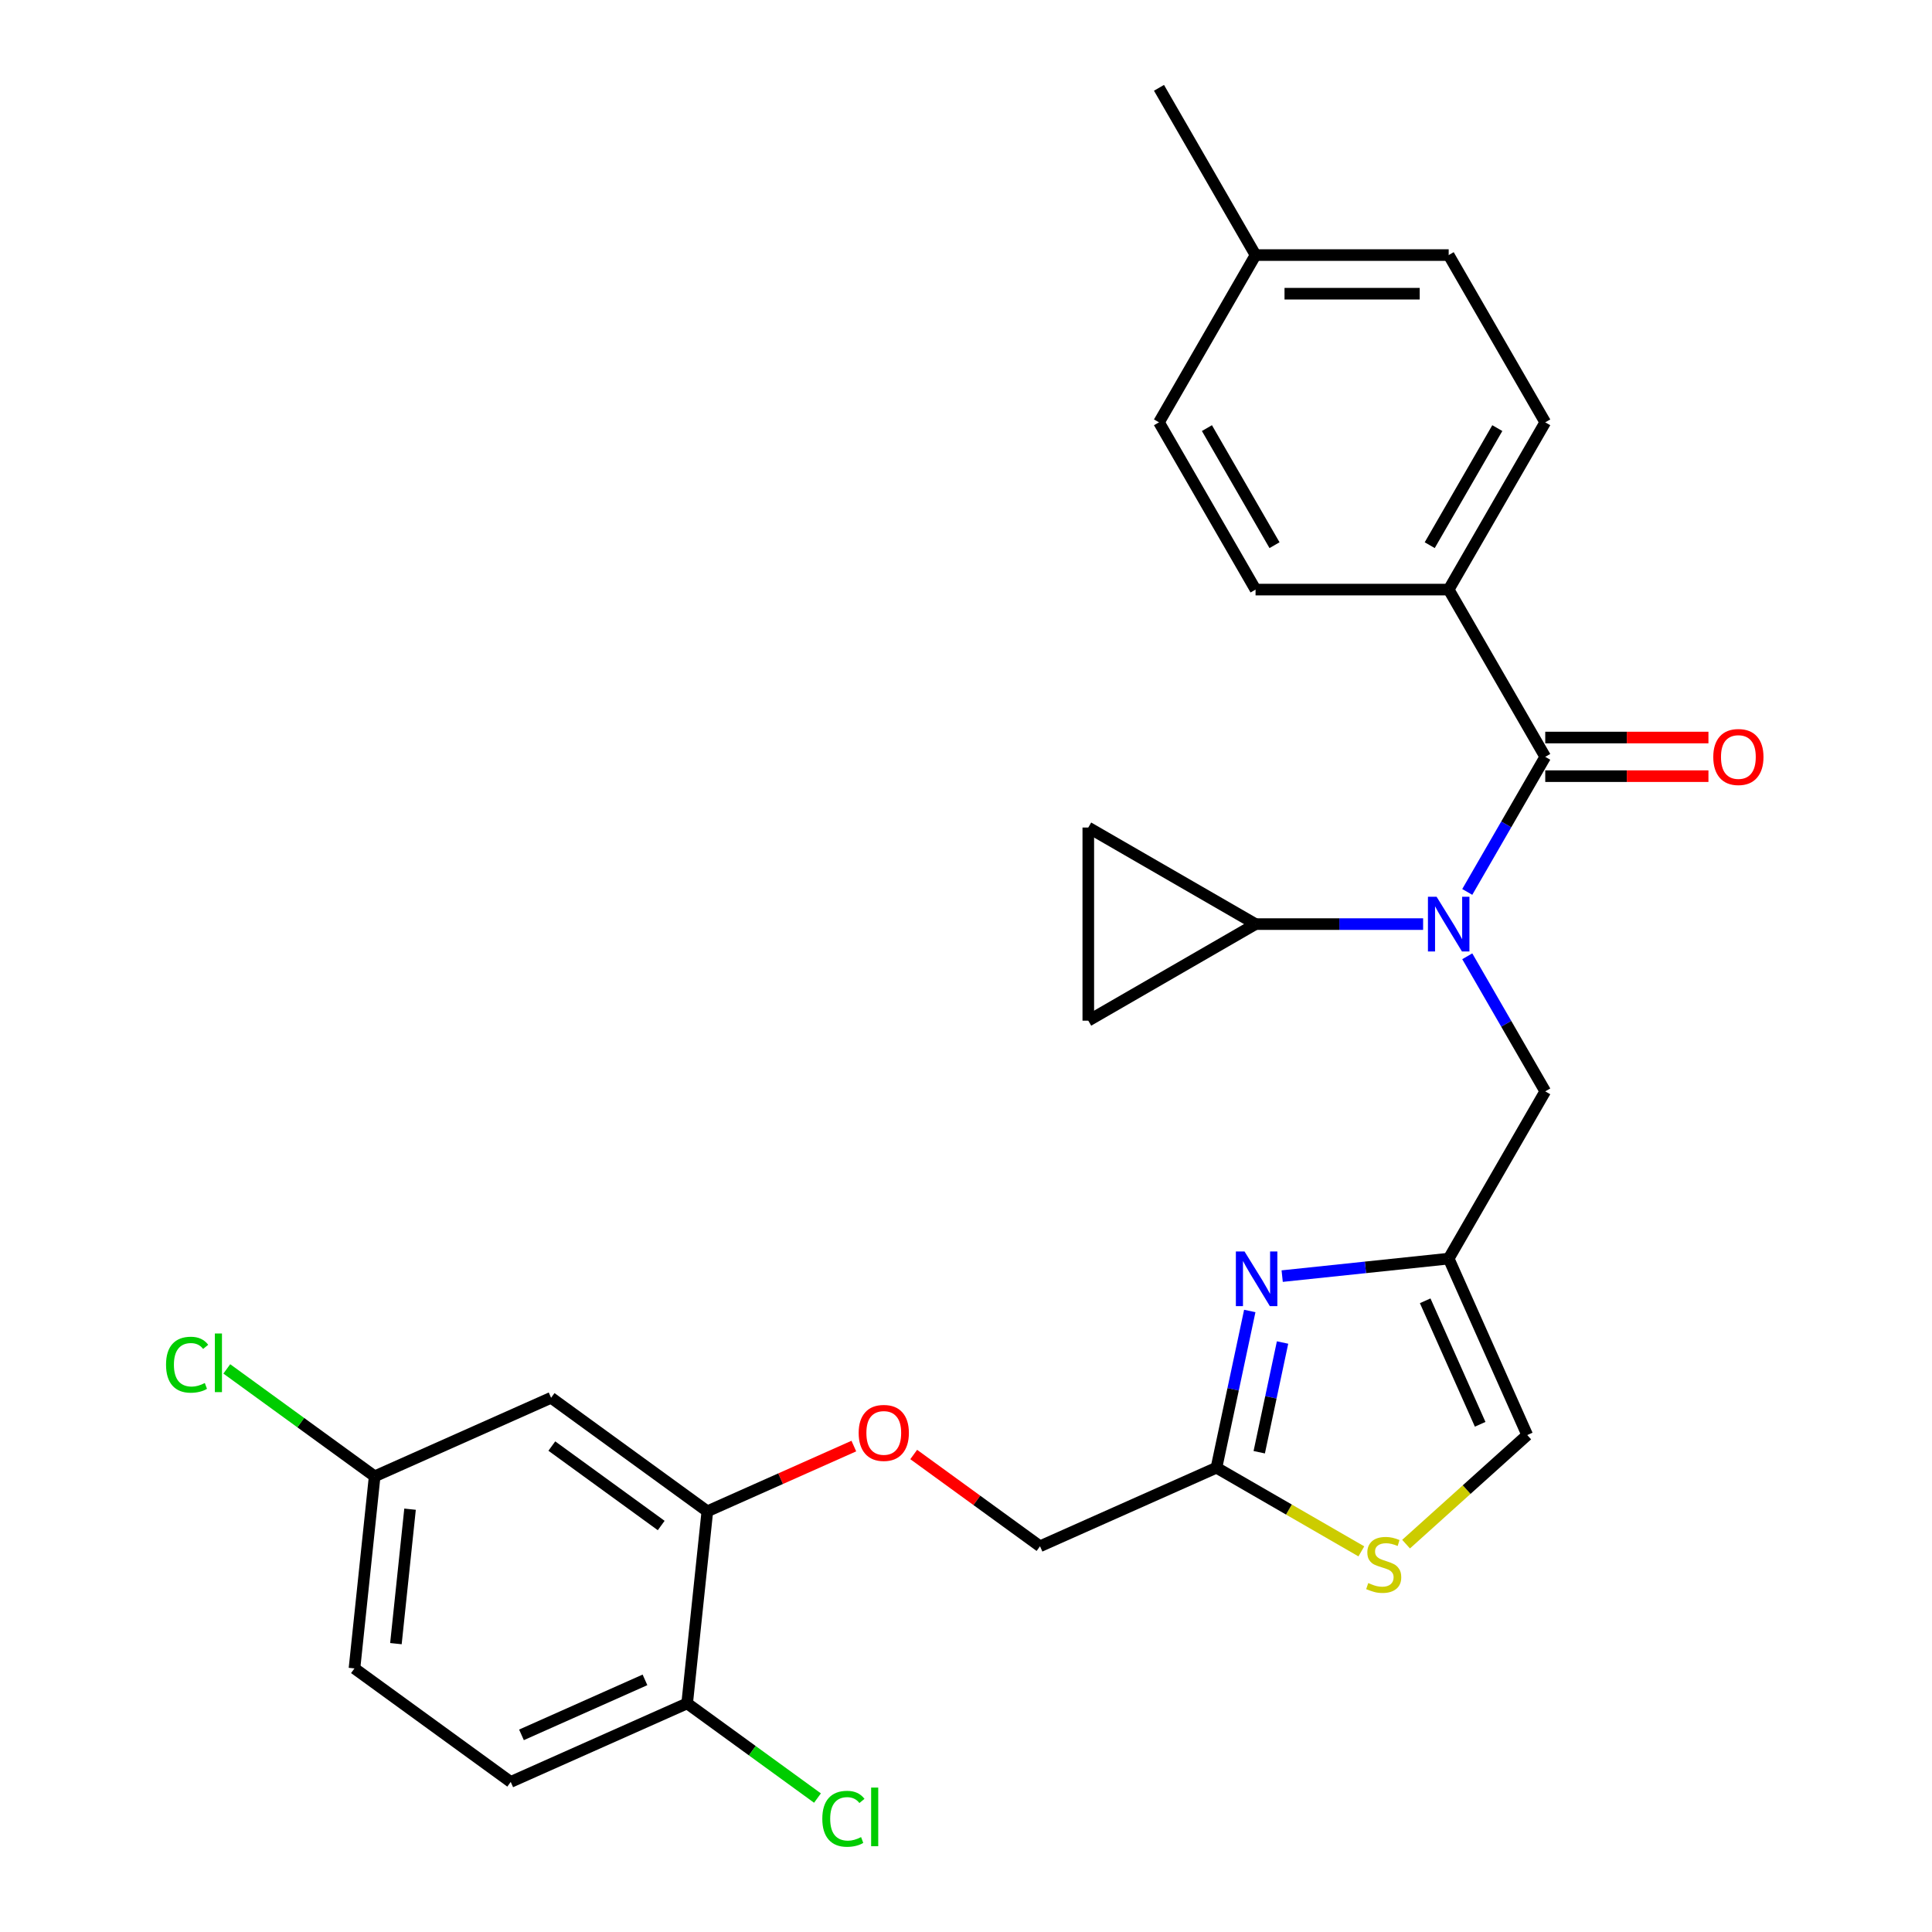 <?xml version='1.0' encoding='iso-8859-1'?>
<svg version='1.1' baseProfile='full'
              xmlns='http://www.w3.org/2000/svg'
                      xmlns:rdkit='http://www.rdkit.org/xml'
                      xmlns:xlink='http://www.w3.org/1999/xlink'
                  xml:space='preserve'
width='1000px' height='1000px' viewBox='0 0 1000 1000'>
<!-- END OF HEADER -->
<rect style='opacity:1.0;fill:#FFFFFF;stroke:none' width='1000' height='1000' x='0' y='0'> </rect>
<path class='bond-0' d='M 749.836,305.17 L 799.818,218.598' style='fill:none;fill-rule:evenodd;stroke:#000000;stroke-width:6px;stroke-linecap:butt;stroke-linejoin:miter;stroke-opacity:1' />
<path class='bond-0' d='M 740.019,282.188 L 775.007,221.587' style='fill:none;fill-rule:evenodd;stroke:#000000;stroke-width:6px;stroke-linecap:butt;stroke-linejoin:miter;stroke-opacity:1' />
<path class='bond-1' d='M 749.836,305.17 L 649.872,305.17' style='fill:none;fill-rule:evenodd;stroke:#000000;stroke-width:6px;stroke-linecap:butt;stroke-linejoin:miter;stroke-opacity:1' />
<path class='bond-2' d='M 749.836,305.17 L 799.818,391.742' style='fill:none;fill-rule:evenodd;stroke:#000000;stroke-width:6px;stroke-linecap:butt;stroke-linejoin:miter;stroke-opacity:1' />
<path class='bond-3' d='M 759.451,494.968 L 779.635,529.926' style='fill:none;fill-rule:evenodd;stroke:#0000FF;stroke-width:6px;stroke-linecap:butt;stroke-linejoin:miter;stroke-opacity:1' />
<path class='bond-3' d='M 779.635,529.926 L 799.818,564.885' style='fill:none;fill-rule:evenodd;stroke:#000000;stroke-width:6px;stroke-linecap:butt;stroke-linejoin:miter;stroke-opacity:1' />
<path class='bond-4' d='M 759.451,461.659 L 779.635,426.701' style='fill:none;fill-rule:evenodd;stroke:#0000FF;stroke-width:6px;stroke-linecap:butt;stroke-linejoin:miter;stroke-opacity:1' />
<path class='bond-4' d='M 779.635,426.701 L 799.818,391.742' style='fill:none;fill-rule:evenodd;stroke:#000000;stroke-width:6px;stroke-linecap:butt;stroke-linejoin:miter;stroke-opacity:1' />
<path class='bond-5' d='M 736.601,478.313 L 693.236,478.313' style='fill:none;fill-rule:evenodd;stroke:#0000FF;stroke-width:6px;stroke-linecap:butt;stroke-linejoin:miter;stroke-opacity:1' />
<path class='bond-5' d='M 693.236,478.313 L 649.872,478.313' style='fill:none;fill-rule:evenodd;stroke:#000000;stroke-width:6px;stroke-linecap:butt;stroke-linejoin:miter;stroke-opacity:1' />
<path class='bond-6' d='M 799.818,401.738 L 842.053,401.738' style='fill:none;fill-rule:evenodd;stroke:#000000;stroke-width:6px;stroke-linecap:butt;stroke-linejoin:miter;stroke-opacity:1' />
<path class='bond-6' d='M 842.053,401.738 L 884.288,401.738' style='fill:none;fill-rule:evenodd;stroke:#FF0000;stroke-width:6px;stroke-linecap:butt;stroke-linejoin:miter;stroke-opacity:1' />
<path class='bond-6' d='M 799.818,381.745 L 842.053,381.745' style='fill:none;fill-rule:evenodd;stroke:#000000;stroke-width:6px;stroke-linecap:butt;stroke-linejoin:miter;stroke-opacity:1' />
<path class='bond-6' d='M 842.053,381.745 L 884.288,381.745' style='fill:none;fill-rule:evenodd;stroke:#FF0000;stroke-width:6px;stroke-linecap:butt;stroke-linejoin:miter;stroke-opacity:1' />
<path class='bond-7' d='M 799.818,218.598 L 749.836,132.026' style='fill:none;fill-rule:evenodd;stroke:#000000;stroke-width:6px;stroke-linecap:butt;stroke-linejoin:miter;stroke-opacity:1' />
<path class='bond-8' d='M 649.872,305.17 L 599.889,218.598' style='fill:none;fill-rule:evenodd;stroke:#000000;stroke-width:6px;stroke-linecap:butt;stroke-linejoin:miter;stroke-opacity:1' />
<path class='bond-8' d='M 659.689,282.188 L 624.701,221.587' style='fill:none;fill-rule:evenodd;stroke:#000000;stroke-width:6px;stroke-linecap:butt;stroke-linejoin:miter;stroke-opacity:1' />
<path class='bond-9' d='M 472.935,752.845 L 505.624,776.595' style='fill:none;fill-rule:evenodd;stroke:#FF0000;stroke-width:6px;stroke-linecap:butt;stroke-linejoin:miter;stroke-opacity:1' />
<path class='bond-9' d='M 505.624,776.595 L 538.313,800.345' style='fill:none;fill-rule:evenodd;stroke:#000000;stroke-width:6px;stroke-linecap:butt;stroke-linejoin:miter;stroke-opacity:1' />
<path class='bond-10' d='M 441.946,748.486 L 404.032,765.367' style='fill:none;fill-rule:evenodd;stroke:#FF0000;stroke-width:6px;stroke-linecap:butt;stroke-linejoin:miter;stroke-opacity:1' />
<path class='bond-10' d='M 404.032,765.367 L 366.118,782.247' style='fill:none;fill-rule:evenodd;stroke:#000000;stroke-width:6px;stroke-linecap:butt;stroke-linejoin:miter;stroke-opacity:1' />
<path class='bond-11' d='M 538.313,800.345 L 629.636,759.686' style='fill:none;fill-rule:evenodd;stroke:#000000;stroke-width:6px;stroke-linecap:butt;stroke-linejoin:miter;stroke-opacity:1' />
<path class='bond-12' d='M 727.783,799.245 L 759.139,771.012' style='fill:none;fill-rule:evenodd;stroke:#CCCC00;stroke-width:6px;stroke-linecap:butt;stroke-linejoin:miter;stroke-opacity:1' />
<path class='bond-12' d='M 759.139,771.012 L 790.495,742.779' style='fill:none;fill-rule:evenodd;stroke:#000000;stroke-width:6px;stroke-linecap:butt;stroke-linejoin:miter;stroke-opacity:1' />
<path class='bond-13' d='M 704.631,802.985 L 667.134,781.336' style='fill:none;fill-rule:evenodd;stroke:#CCCC00;stroke-width:6px;stroke-linecap:butt;stroke-linejoin:miter;stroke-opacity:1' />
<path class='bond-13' d='M 667.134,781.336 L 629.636,759.686' style='fill:none;fill-rule:evenodd;stroke:#000000;stroke-width:6px;stroke-linecap:butt;stroke-linejoin:miter;stroke-opacity:1' />
<path class='bond-14' d='M 790.495,742.779 L 749.836,651.457' style='fill:none;fill-rule:evenodd;stroke:#000000;stroke-width:6px;stroke-linecap:butt;stroke-linejoin:miter;stroke-opacity:1' />
<path class='bond-14' d='M 766.132,737.213 L 737.671,673.287' style='fill:none;fill-rule:evenodd;stroke:#000000;stroke-width:6px;stroke-linecap:butt;stroke-linejoin:miter;stroke-opacity:1' />
<path class='bond-15' d='M 366.118,782.247 L 285.245,723.489' style='fill:none;fill-rule:evenodd;stroke:#000000;stroke-width:6px;stroke-linecap:butt;stroke-linejoin:miter;stroke-opacity:1' />
<path class='bond-15' d='M 342.236,789.608 L 285.625,748.478' style='fill:none;fill-rule:evenodd;stroke:#000000;stroke-width:6px;stroke-linecap:butt;stroke-linejoin:miter;stroke-opacity:1' />
<path class='bond-16' d='M 366.118,782.247 L 355.669,881.664' style='fill:none;fill-rule:evenodd;stroke:#000000;stroke-width:6px;stroke-linecap:butt;stroke-linejoin:miter;stroke-opacity:1' />
<path class='bond-17' d='M 285.245,723.489 L 193.923,764.149' style='fill:none;fill-rule:evenodd;stroke:#000000;stroke-width:6px;stroke-linecap:butt;stroke-linejoin:miter;stroke-opacity:1' />
<path class='bond-18' d='M 355.669,881.664 L 264.347,922.323' style='fill:none;fill-rule:evenodd;stroke:#000000;stroke-width:6px;stroke-linecap:butt;stroke-linejoin:miter;stroke-opacity:1' />
<path class='bond-18' d='M 333.839,869.498 L 269.914,897.96' style='fill:none;fill-rule:evenodd;stroke:#000000;stroke-width:6px;stroke-linecap:butt;stroke-linejoin:miter;stroke-opacity:1' />
<path class='bond-19' d='M 355.669,881.664 L 389.398,906.169' style='fill:none;fill-rule:evenodd;stroke:#000000;stroke-width:6px;stroke-linecap:butt;stroke-linejoin:miter;stroke-opacity:1' />
<path class='bond-19' d='M 389.398,906.169 L 423.127,930.675' style='fill:none;fill-rule:evenodd;stroke:#00CC00;stroke-width:6px;stroke-linecap:butt;stroke-linejoin:miter;stroke-opacity:1' />
<path class='bond-20' d='M 264.347,922.323 L 183.474,863.565' style='fill:none;fill-rule:evenodd;stroke:#000000;stroke-width:6px;stroke-linecap:butt;stroke-linejoin:miter;stroke-opacity:1' />
<path class='bond-21' d='M 193.923,764.149 L 155.656,736.346' style='fill:none;fill-rule:evenodd;stroke:#000000;stroke-width:6px;stroke-linecap:butt;stroke-linejoin:miter;stroke-opacity:1' />
<path class='bond-21' d='M 155.656,736.346 L 117.389,708.543' style='fill:none;fill-rule:evenodd;stroke:#00CC00;stroke-width:6px;stroke-linecap:butt;stroke-linejoin:miter;stroke-opacity:1' />
<path class='bond-22' d='M 193.923,764.149 L 183.474,863.565' style='fill:none;fill-rule:evenodd;stroke:#000000;stroke-width:6px;stroke-linecap:butt;stroke-linejoin:miter;stroke-opacity:1' />
<path class='bond-22' d='M 212.239,781.151 L 204.925,850.743' style='fill:none;fill-rule:evenodd;stroke:#000000;stroke-width:6px;stroke-linecap:butt;stroke-linejoin:miter;stroke-opacity:1' />
<path class='bond-23' d='M 749.836,651.457 L 706.745,655.986' style='fill:none;fill-rule:evenodd;stroke:#000000;stroke-width:6px;stroke-linecap:butt;stroke-linejoin:miter;stroke-opacity:1' />
<path class='bond-23' d='M 706.745,655.986 L 663.655,660.515' style='fill:none;fill-rule:evenodd;stroke:#0000FF;stroke-width:6px;stroke-linecap:butt;stroke-linejoin:miter;stroke-opacity:1' />
<path class='bond-24' d='M 749.836,651.457 L 799.818,564.885' style='fill:none;fill-rule:evenodd;stroke:#000000;stroke-width:6px;stroke-linecap:butt;stroke-linejoin:miter;stroke-opacity:1' />
<path class='bond-25' d='M 646.879,678.56 L 638.258,719.123' style='fill:none;fill-rule:evenodd;stroke:#0000FF;stroke-width:6px;stroke-linecap:butt;stroke-linejoin:miter;stroke-opacity:1' />
<path class='bond-25' d='M 638.258,719.123 L 629.636,759.686' style='fill:none;fill-rule:evenodd;stroke:#000000;stroke-width:6px;stroke-linecap:butt;stroke-linejoin:miter;stroke-opacity:1' />
<path class='bond-25' d='M 663.849,694.886 L 657.814,723.28' style='fill:none;fill-rule:evenodd;stroke:#0000FF;stroke-width:6px;stroke-linecap:butt;stroke-linejoin:miter;stroke-opacity:1' />
<path class='bond-25' d='M 657.814,723.28 L 651.778,751.674' style='fill:none;fill-rule:evenodd;stroke:#000000;stroke-width:6px;stroke-linecap:butt;stroke-linejoin:miter;stroke-opacity:1' />
<path class='bond-26' d='M 649.872,478.313 L 563.3,528.296' style='fill:none;fill-rule:evenodd;stroke:#000000;stroke-width:6px;stroke-linecap:butt;stroke-linejoin:miter;stroke-opacity:1' />
<path class='bond-27' d='M 649.872,478.313 L 563.3,428.331' style='fill:none;fill-rule:evenodd;stroke:#000000;stroke-width:6px;stroke-linecap:butt;stroke-linejoin:miter;stroke-opacity:1' />
<path class='bond-28' d='M 563.3,528.296 L 563.3,428.331' style='fill:none;fill-rule:evenodd;stroke:#000000;stroke-width:6px;stroke-linecap:butt;stroke-linejoin:miter;stroke-opacity:1' />
<path class='bond-29' d='M 599.889,218.598 L 649.872,132.026' style='fill:none;fill-rule:evenodd;stroke:#000000;stroke-width:6px;stroke-linecap:butt;stroke-linejoin:miter;stroke-opacity:1' />
<path class='bond-30' d='M 749.836,132.026 L 649.872,132.026' style='fill:none;fill-rule:evenodd;stroke:#000000;stroke-width:6px;stroke-linecap:butt;stroke-linejoin:miter;stroke-opacity:1' />
<path class='bond-30' d='M 734.842,152.019 L 664.866,152.019' style='fill:none;fill-rule:evenodd;stroke:#000000;stroke-width:6px;stroke-linecap:butt;stroke-linejoin:miter;stroke-opacity:1' />
<path class='bond-31' d='M 649.872,132.026 L 599.889,45.455' style='fill:none;fill-rule:evenodd;stroke:#000000;stroke-width:6px;stroke-linecap:butt;stroke-linejoin:miter;stroke-opacity:1' />
<path  class='atom-1' d='M 743.578 464.159
L 752.855 479.153
Q 753.775 480.633, 755.254 483.312
Q 756.734 485.991, 756.814 486.151
L 756.814 464.159
L 760.572 464.159
L 760.572 492.468
L 756.694 492.468
L 746.737 476.074
Q 745.578 474.155, 744.338 471.956
Q 743.139 469.757, 742.779 469.077
L 742.779 492.468
L 739.1 492.468
L 739.1 464.159
L 743.578 464.159
' fill='#0000FF'/>
<path  class='atom-3' d='M 886.788 391.822
Q 886.788 385.024, 890.146 381.225
Q 893.505 377.427, 899.783 377.427
Q 906.061 377.427, 909.42 381.225
Q 912.778 385.024, 912.778 391.822
Q 912.778 398.699, 909.38 402.618
Q 905.981 406.496, 899.783 406.496
Q 893.545 406.496, 890.146 402.618
Q 886.788 398.739, 886.788 391.822
M 899.783 403.298
Q 904.101 403.298, 906.421 400.419
Q 908.78 397.5, 908.78 391.822
Q 908.78 386.264, 906.421 383.465
Q 904.101 380.626, 899.783 380.626
Q 895.465 380.626, 893.105 383.425
Q 890.786 386.224, 890.786 391.822
Q 890.786 397.54, 893.105 400.419
Q 895.465 403.298, 899.783 403.298
' fill='#FF0000'/>
<path  class='atom-6' d='M 444.445 741.668
Q 444.445 734.87, 447.804 731.072
Q 451.163 727.273, 457.44 727.273
Q 463.718 727.273, 467.077 731.072
Q 470.436 734.87, 470.436 741.668
Q 470.436 748.545, 467.037 752.464
Q 463.638 756.343, 457.44 756.343
Q 451.203 756.343, 447.804 752.464
Q 444.445 748.585, 444.445 741.668
M 457.44 753.144
Q 461.759 753.144, 464.078 750.265
Q 466.437 747.346, 466.437 741.668
Q 466.437 736.11, 464.078 733.311
Q 461.759 730.472, 457.44 730.472
Q 453.122 730.472, 450.763 733.271
Q 448.444 736.07, 448.444 741.668
Q 448.444 747.386, 450.763 750.265
Q 453.122 753.144, 457.44 753.144
' fill='#FF0000'/>
<path  class='atom-8' d='M 708.21 819.385
Q 708.53 819.505, 709.85 820.065
Q 711.169 820.625, 712.609 820.984
Q 714.088 821.304, 715.528 821.304
Q 718.207 821.304, 719.766 820.025
Q 721.326 818.705, 721.326 816.426
Q 721.326 814.867, 720.526 813.907
Q 719.766 812.947, 718.567 812.427
Q 717.367 811.908, 715.368 811.308
Q 712.849 810.548, 711.329 809.828
Q 709.85 809.109, 708.77 807.589
Q 707.73 806.07, 707.73 803.511
Q 707.73 799.952, 710.13 797.753
Q 712.569 795.553, 717.367 795.553
Q 720.646 795.553, 724.364 797.113
L 723.445 800.192
Q 720.046 798.792, 717.487 798.792
Q 714.728 798.792, 713.208 799.952
Q 711.689 801.072, 711.729 803.031
Q 711.729 804.55, 712.489 805.47
Q 713.288 806.39, 714.408 806.909
Q 715.568 807.429, 717.487 808.029
Q 720.046 808.829, 721.565 809.628
Q 723.085 810.428, 724.165 812.068
Q 725.284 813.667, 725.284 816.426
Q 725.284 820.345, 722.645 822.464
Q 720.046 824.543, 715.688 824.543
Q 713.168 824.543, 711.249 823.983
Q 709.37 823.464, 707.131 822.544
L 708.21 819.385
' fill='#CCCC00'/>
<path  class='atom-15' d='M 425.626 941.401
Q 425.626 934.364, 428.905 930.685
Q 432.224 926.966, 438.502 926.966
Q 444.339 926.966, 447.458 931.085
L 444.819 933.244
Q 442.54 930.245, 438.502 930.245
Q 434.223 930.245, 431.944 933.124
Q 429.705 935.963, 429.705 941.401
Q 429.705 946.999, 432.024 949.878
Q 434.383 952.757, 438.941 952.757
Q 442.06 952.757, 445.699 950.878
L 446.819 953.877
Q 445.339 954.836, 443.1 955.396
Q 440.861 955.956, 438.382 955.956
Q 432.224 955.956, 428.905 952.197
Q 425.626 948.439, 425.626 941.401
' fill='#00CC00'/>
<path  class='atom-15' d='M 450.897 925.247
L 454.576 925.247
L 454.576 955.596
L 450.897 955.596
L 450.897 925.247
' fill='#00CC00'/>
<path  class='atom-17' d='M 85.94 706.371
Q 85.94 699.333, 89.219 695.654
Q 92.538 691.936, 98.815 691.936
Q 104.653 691.936, 107.772 696.054
L 105.133 698.213
Q 102.854 695.215, 98.815 695.215
Q 94.537 695.215, 92.258 698.094
Q 90.019 700.933, 90.019 706.371
Q 90.019 711.969, 92.338 714.848
Q 94.697 717.727, 99.255 717.727
Q 102.374 717.727, 106.013 715.847
L 107.132 718.846
Q 105.653 719.806, 103.414 720.366
Q 101.175 720.925, 98.695 720.925
Q 92.538 720.925, 89.219 717.167
Q 85.94 713.408, 85.94 706.371
' fill='#00CC00'/>
<path  class='atom-17' d='M 111.211 690.216
L 114.89 690.216
L 114.89 720.566
L 111.211 720.566
L 111.211 690.216
' fill='#00CC00'/>
<path  class='atom-19' d='M 644.162 647.751
L 653.438 662.746
Q 654.358 664.225, 655.837 666.904
Q 657.317 669.583, 657.397 669.743
L 657.397 647.751
L 661.156 647.751
L 661.156 676.061
L 657.277 676.061
L 647.32 659.667
Q 646.161 657.748, 644.921 655.548
Q 643.722 653.349, 643.362 652.669
L 643.362 676.061
L 639.683 676.061
L 639.683 647.751
L 644.162 647.751
' fill='#0000FF'/>
</svg>
